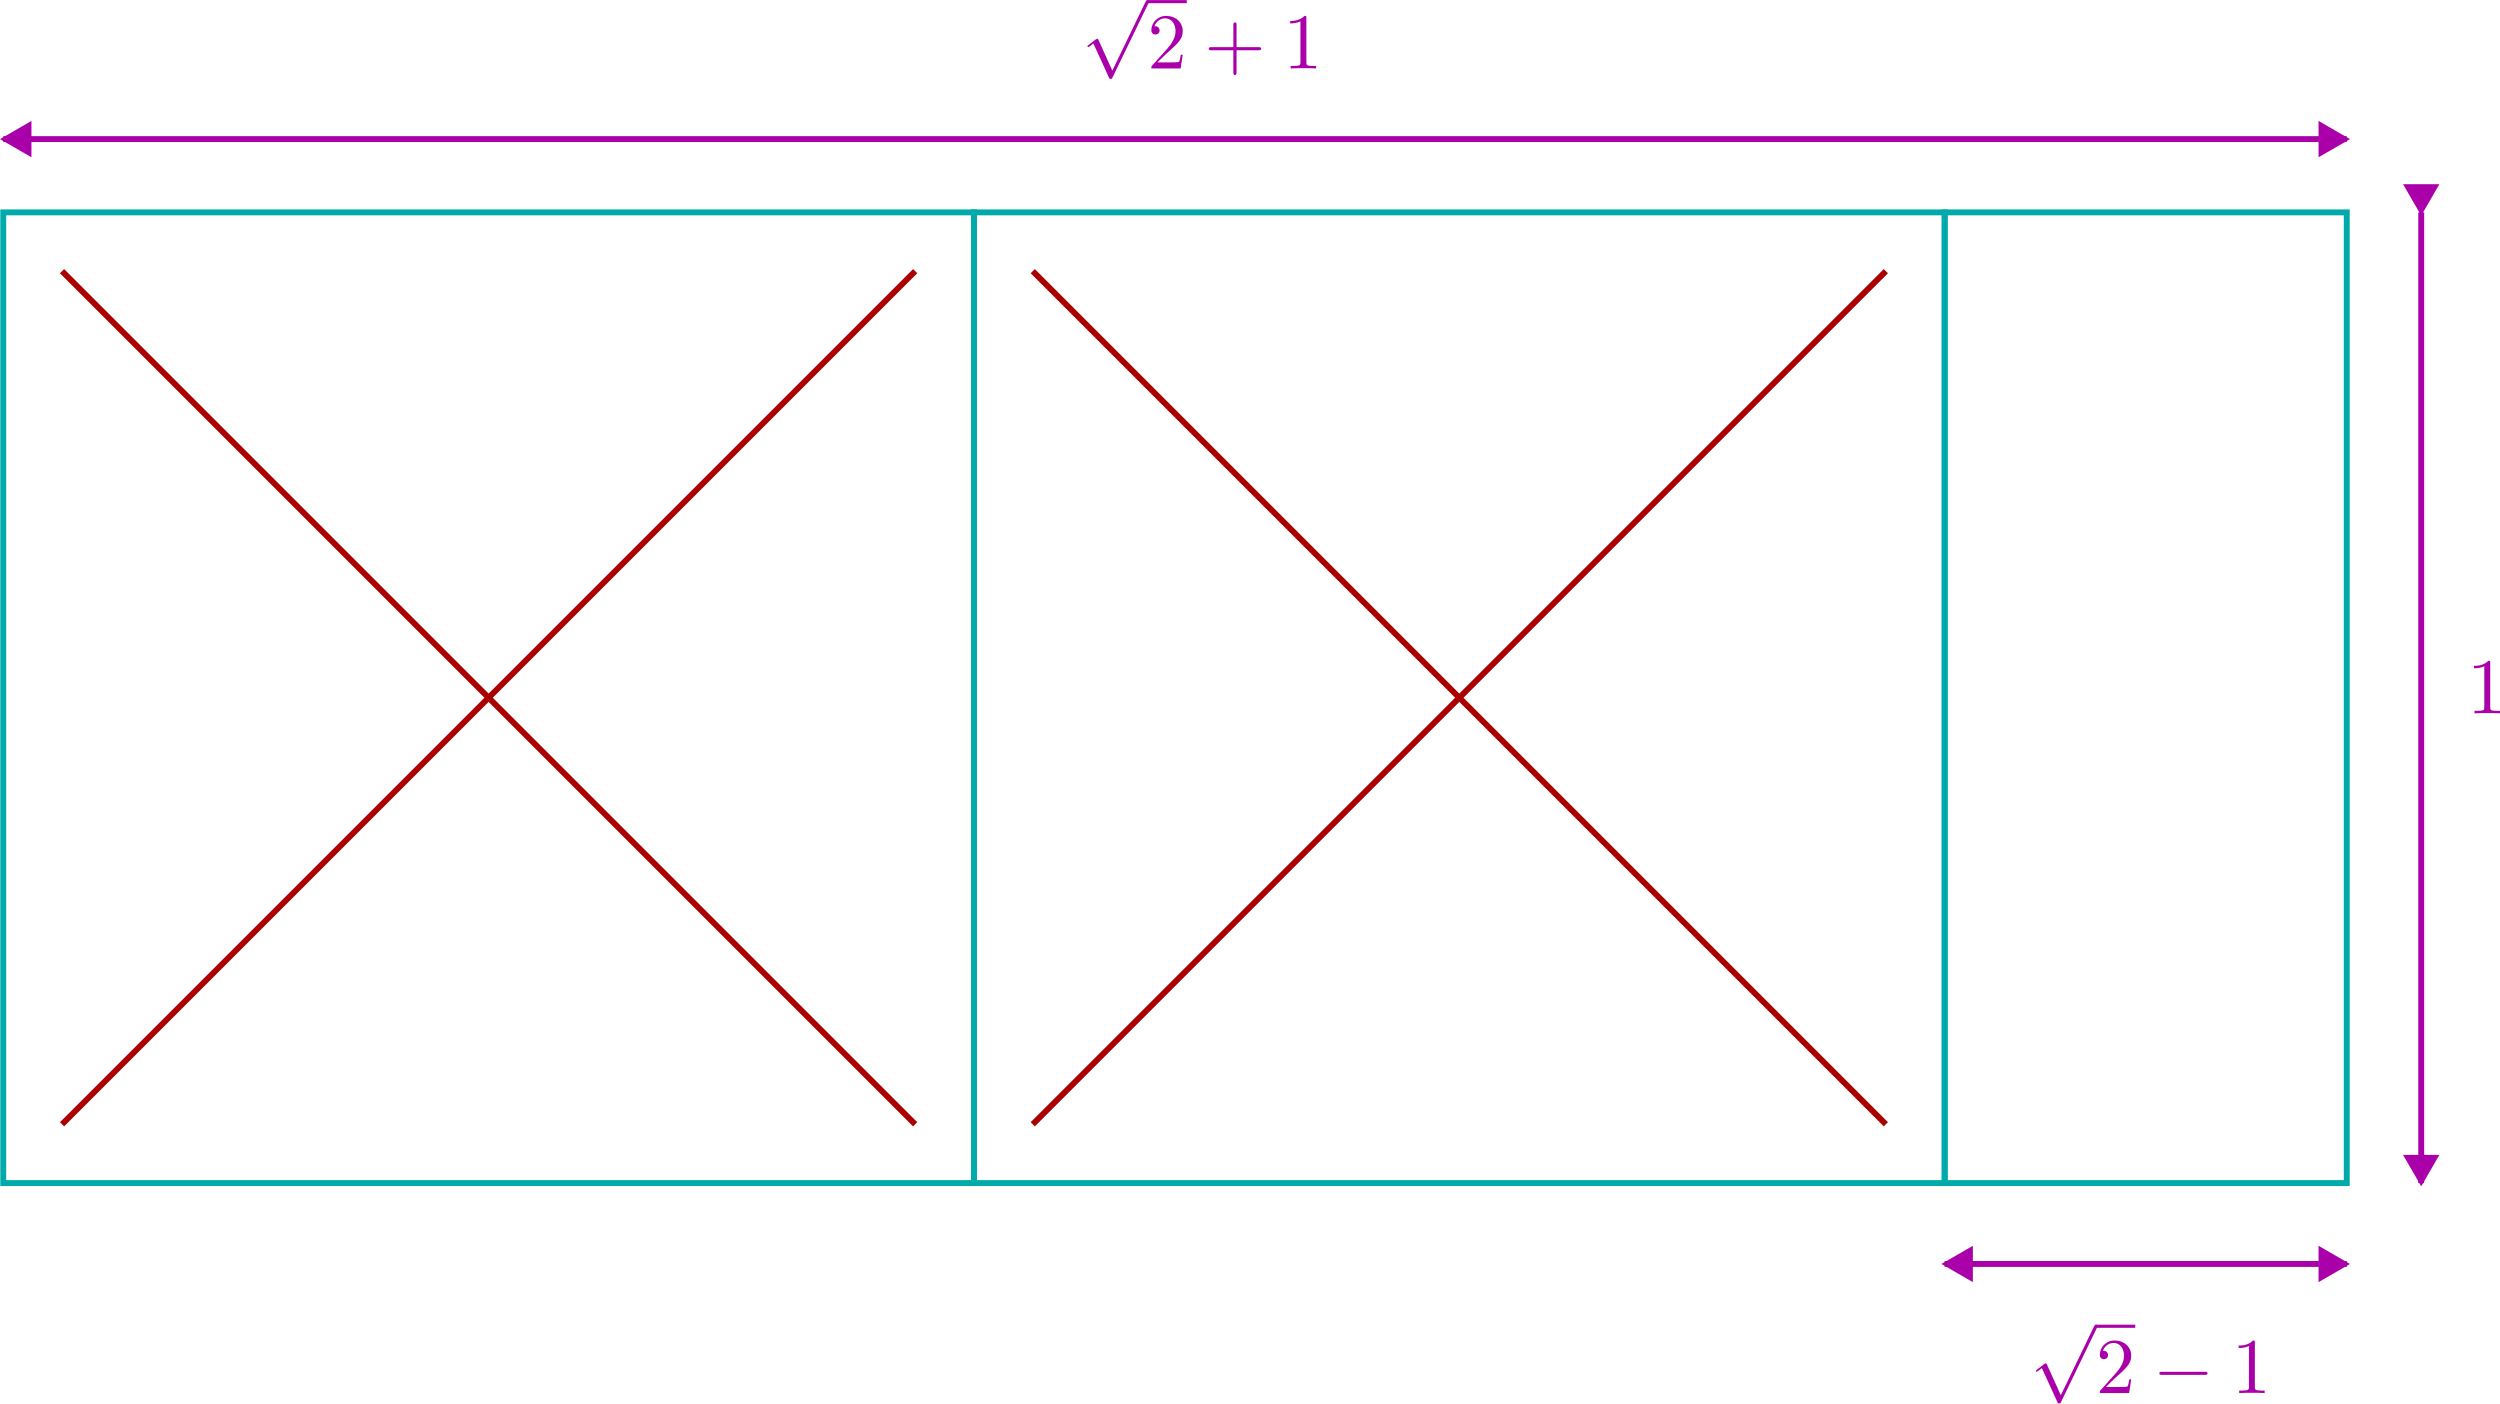 <?xml version="1.0" encoding="UTF-8" standalone="no"?>
<!-- Created with Inkscape (http://www.inkscape.org/) -->

<svg
   width="112.148mm"
   height="62.961mm"
   viewBox="0 0 112.148 62.961"
   version="1.1"
   id="svg1"
   xmlns="http://www.w3.org/2000/svg"
   xmlns:svg="http://www.w3.org/2000/svg"
   xmlns:ns4="http://www.iki.fi/pav/software/textext/">
  <defs
     id="defs1">
    <marker
       style="overflow:visible"
       id="Triangle"
       refX="3"
       refY="0"
       orient="auto-start-reverse"
       markerWidth="1"
       markerHeight="1"
       viewBox="0 0 1 1"
       preserveAspectRatio="xMidYMid">
      <path
         transform="scale(0.5)"
         style="fill:context-stroke;fill-rule:evenodd;stroke:context-stroke;stroke-width:1pt"
         d="M 5.77,0 -2.88,5 V -5 Z"
         id="path135" />
    </marker>
    <marker
       style="overflow:visible"
       id="Triangle_Fnone_S-aa00aa"
       refX="3"
       refY="0"
       orient="auto-start-reverse"
       markerWidth="1"
       markerHeight="1"
       viewBox="0 0 1 1"
       preserveAspectRatio="xMidYMid">
      <path
         transform="scale(0.5)"
         style="fill:#aa00aa;fill-rule:evenodd;stroke:#aa00aa;stroke-width:1pt"
         d="M 5.77,0 -2.88,5 V -5 Z"
         id="path1" />
    </marker>
    <marker
       style="overflow:visible"
       id="Triangle_Fnone_S-aa00aa_reversed"
       refX="3"
       refY="0"
       orient="auto"
       markerWidth="1"
       markerHeight="1"
       viewBox="0 0 1 1"
       preserveAspectRatio="xMidYMid">
      <g
         transform="rotate(180,3,0)"
         id="g2">
        <path
           transform="scale(0.5)"
           style="fill:#aa00aa;fill-rule:evenodd;stroke:#aa00aa;stroke-width:1pt"
           d="M 5.77,0 -2.88,5 V -5 Z"
           id="path2" />
      </g>
    </marker>
  </defs>
  <g
     id="layer1"
     transform="translate(-31.626,-95.018)">
    <rect
       style="fill:none;fill-rule:evenodd;stroke:#00aaaa;stroke-width:0.265;stroke-opacity:1;paint-order:stroke fill markers"
       id="rect1"
       width="43.545"
       height="43.545"
       x="31.772"
       y="104.545" />
    <rect
       style="fill:none;fill-rule:evenodd;stroke:#00aaaa;stroke-width:0.265;stroke-opacity:1;paint-order:stroke fill markers"
       id="rect2"
       width="43.545"
       height="43.545"
       x="75.317"
       y="104.545" />
    <rect
       style="fill:none;fill-rule:evenodd;stroke:#00aaaa;stroke-width:0.265;stroke-opacity:1;paint-order:stroke fill markers"
       id="rect4"
       width="18.037"
       height="43.545"
       x="118.862"
       y="104.545" />
    <path
       style="fill:none;stroke:#aa00aa;stroke-width:0.265;stroke-linecap:butt;stroke-linejoin:miter;stroke-dasharray:none;stroke-opacity:1;marker-start:url(#Triangle_Fnone_S-aa00aa_reversed);marker-end:url(#Triangle_Fnone_S-aa00aa)"
       d="M 31.772,101.258 H 136.899"
       id="path4" />
    <g
       transform="matrix(0.355,0,0,0.355,80.409,95.018)"
       ns4:version="1.10.0"
       ns4:texconverter="pdflatex"
       ns4:pdfconverter="inkscape"
       ns4:text="$\\sqrt{2} + 1$"
       ns4:preamble="/home/hayastl/.config/inkscape/extensions/textext/default_packages.tex"
       ns4:scale="0.991867682774059"
       ns4:alignment="middle center"
       ns4:stroke-to-path="0"
       id="g8485"
       ns4:jacobian_sqrt="0.349909"
       style="fill:#aa00aa;fill-opacity:1;stroke:#aa00aa;stroke-width:0.985;stroke-opacity:1">
      <defs
         id="id-455e29d6-0e9a-464a-b81b-63ff8ba85bdd" />
      <g
         id="id-56de87d7-5049-4f81-92ad-bcb55ce20c72"
         transform="translate(-149.446,-126.117)"
         style="fill:#aa00aa;fill-opacity:1;stroke:#aa00aa;stroke-width:0.985;stroke-opacity:1">
        <g
           style="fill:#aa00aa;fill-opacity:1;stroke:#aa00aa;stroke-width:0.985;stroke-opacity:1"
           id="id-3f28b21e-548c-4dcf-aa24-74d71bf6c4b6">
          <g
             transform="translate(148.712,126.523)"
             id="g4342"
             style="fill:#aa00aa;fill-opacity:1;stroke:#aa00aa;stroke-width:0.985;stroke-opacity:1">
            <path
               style="fill:#aa00aa;fill-opacity:1;stroke:#aa00aa;stroke-width:0;stroke-opacity:1"
               d="m 3.875,8.516 -1.75,-3.875 C 2.047,4.484 2,4.484 1.969,4.484 c 0,0 -0.062,0 -0.172,0.078 l -0.938,0.719 c -0.125,0.109 -0.125,0.125 -0.125,0.156 0,0.062 0.016,0.109 0.094,0.109 0.062,0 0.234,-0.141 0.344,-0.219 C 1.219,5.281 1.375,5.172 1.484,5.094 l 1.969,4.312 C 3.516,9.562 3.562,9.562 3.656,9.562 c 0.156,0 0.188,-0.047 0.25,-0.188 L 8.438,0 C 8.5,-0.141 8.5,-0.172 8.5,-0.203 8.5,-0.297 8.422,-0.406 8.297,-0.406 c -0.078,0 -0.141,0.062 -0.219,0.219 z m 0,0"
               id="id-24bfe5b5-6c50-472c-85e0-0b6b6fd5bde4" />
          </g>
        </g>
        <path
           style="fill:#aa00aa;fill-opacity:1;stroke:#aa00aa;stroke-width:0.392;stroke-linecap:butt;stroke-linejoin:miter;stroke-miterlimit:10;stroke-opacity:1"
           d="M 6.25e-4,-2.1875e-4 H 4.981"
           transform="matrix(1,0,0,-1,157.015,126.324)"
           id="id-f467745d-b4f6-4407-8745-c78fc62ae557" />
        <g
           style="fill:#aa00aa;fill-opacity:1;stroke:#aa00aa;stroke-width:0.985;stroke-opacity:1"
           id="id-3a960af1-3927-42f8-a39d-75b31fe528c2">
          <g
             transform="translate(157.015,134.765)"
             id="g8119"
             style="fill:#aa00aa;fill-opacity:1;stroke:#aa00aa;stroke-width:0.985;stroke-opacity:1">
            <path
               style="fill:#aa00aa;fill-opacity:1;stroke:#aa00aa;stroke-width:0;stroke-opacity:1"
               d="m 1.266,-0.766 1.062,-1.031 c 1.547,-1.375 2.141,-1.906 2.141,-2.906 0,-1.141 -0.891,-1.938 -2.109,-1.938 -1.125,0 -1.859,0.922 -1.859,1.812 0,0.547 0.5,0.547 0.531,0.547 0.172,0 0.516,-0.109 0.516,-0.531 0,-0.25 -0.188,-0.516 -0.531,-0.516 -0.078,0 -0.094,0 -0.125,0.016 0.219,-0.656 0.766,-1.016 1.344,-1.016 0.906,0 1.328,0.812 1.328,1.625 C 3.562,-3.906 3.078,-3.125 2.516,-2.5 l -1.906,2.125 C 0.5,-0.266 0.5,-0.234 0.5,0 H 4.203 L 4.469,-1.734 H 4.234 C 4.172,-1.438 4.109,-1 4,-0.844 3.938,-0.766 3.281,-0.766 3.062,-0.766 Z m 0,0"
               id="id-35a90e43-9cf0-43db-a3a2-4f1844e19146" />
          </g>
        </g>
        <g
           style="fill:#aa00aa;fill-opacity:1;stroke:#aa00aa;stroke-width:0.985;stroke-opacity:1"
           id="id-50fc9293-ff75-4a93-9658-b366b2d86afa">
          <g
             transform="translate(164.208,134.765)"
             id="g6605"
             style="fill:#aa00aa;fill-opacity:1;stroke:#aa00aa;stroke-width:0.985;stroke-opacity:1">
            <path
               style="fill:#aa00aa;fill-opacity:1;stroke:#aa00aa;stroke-width:0;stroke-opacity:1"
               d="m 4.078,-2.297 h 2.781 C 7,-2.297 7.188,-2.297 7.188,-2.5 7.188,-2.688 7,-2.688 6.859,-2.688 h -2.781 v -2.797 c 0,-0.141 0,-0.328 -0.203,-0.328 -0.203,0 -0.203,0.188 -0.203,0.328 V -2.688 h -2.781 c -0.141,0 -0.328,0 -0.328,0.188 0,0.203 0.188,0.203 0.328,0.203 h 2.781 V 0.5 c 0,0.141 0,0.328 0.203,0.328 0.203,0 0.203,-0.188 0.203,-0.328 z m 0,0"
               id="id-dc270ce5-2e15-446d-a0c4-ee2faff3d04a" />
          </g>
        </g>
        <g
           style="fill:#aa00aa;fill-opacity:1;stroke:#aa00aa;stroke-width:0.985;stroke-opacity:1"
           id="id-b990d2e1-80d7-40b3-aa85-f26b4b1edf2a">
          <g
             transform="translate(174.169,134.765)"
             id="g2657"
             style="fill:#aa00aa;fill-opacity:1;stroke:#aa00aa;stroke-width:0.985;stroke-opacity:1">
            <path
               style="fill:#aa00aa;fill-opacity:1;stroke:#aa00aa;stroke-width:0;stroke-opacity:1"
               d="m 2.938,-6.375 c 0,-0.25 0,-0.266 -0.234,-0.266 C 2.078,-6 1.203,-6 0.891,-6 v 0.312 c 0.203,0 0.781,0 1.297,-0.266 v 5.172 c 0,0.359 -0.031,0.469 -0.922,0.469 h -0.312 V 0 c 0.344,-0.031 1.203,-0.031 1.609,-0.031 0.391,0 1.266,0 1.609,0.031 v -0.312 h -0.312 c -0.906,0 -0.922,-0.109 -0.922,-0.469 z m 0,0"
               id="id-83840cf9-c123-4fa1-b381-83562fc23350" />
          </g>
        </g>
      </g>
    </g>
    <path
       style="fill:none;stroke:#aa00aa;stroke-width:0.265;stroke-linecap:butt;stroke-linejoin:miter;stroke-dasharray:none;stroke-opacity:1;marker-start:url(#Triangle_Fnone_S-aa00aa_reversed);marker-end:url(#Triangle_Fnone_S-aa00aa)"
       d="m 140.24,104.545 v 43.545"
       id="path5" />
    <g
       transform="matrix(0.355,0,0,0.355,142.609,124.659)"
       ns4:version="1.10.0"
       ns4:texconverter="pdflatex"
       ns4:pdfconverter="inkscape"
       ns4:text="$1$"
       ns4:preamble="/home/hayastl/.config/inkscape/extensions/textext/default_packages.tex"
       ns4:scale="1.3424006650450726"
       ns4:alignment="middle center"
       ns4:stroke-to-path="0"
       id="g36"
       ns4:jacobian_sqrt="0.473569"
       style="fill:#aa00aa;fill-opacity:1;stroke:#aa00aa;stroke-width:0;stroke-opacity:1">
      <defs
         id="id-612b417a-1e7b-40fc-b18d-dde6aa3573ab"
         style="fill:#00aaaa;fill-opacity:1;stroke:#00aaaa;stroke-width:0;stroke-opacity:1" />
      <g
         id="id-60fcab09-c387-481b-b4c2-585bbc7d3f62"
         transform="translate(-149.603,-128.124)"
         style="fill:#aa00aa;fill-opacity:1;stroke:#aa00aa;stroke-width:0;stroke-opacity:1">
        <g
           style="fill:#aa00aa;fill-opacity:1;stroke:#aa00aa;stroke-width:0;stroke-opacity:1"
           id="id-d6b0446e-69d2-454b-ba16-1b806c4875b7">
          <g
             transform="translate(148.712,134.765)"
             id="g9972"
             style="fill:#aa00aa;fill-opacity:1;stroke:#aa00aa;stroke-width:0;stroke-opacity:1">
            <path
               style="fill:#aa00aa;fill-opacity:1;stroke:#aa00aa;stroke-width:0;stroke-opacity:1"
               d="m 2.938,-6.375 c 0,-0.25 0,-0.266 -0.234,-0.266 C 2.078,-6 1.203,-6 0.891,-6 v 0.312 c 0.203,0 0.781,0 1.297,-0.266 v 5.172 c 0,0.359 -0.031,0.469 -0.922,0.469 h -0.312 V 0 c 0.344,-0.031 1.203,-0.031 1.609,-0.031 0.391,0 1.266,0 1.609,0.031 v -0.312 h -0.312 c -0.906,0 -0.922,-0.109 -0.922,-0.469 z m 0,0"
               id="id-c33da3f1-8205-4244-bcf2-a3f68c160502" />
          </g>
        </g>
      </g>
    </g>
    <path
       style="fill:none;stroke:#aa0000;stroke-width:0.265px;stroke-linecap:butt;stroke-linejoin:miter;stroke-opacity:1"
       d="m 34.409,107.182 38.27,38.27"
       id="path36" />
    <path
       style="fill:none;stroke:#aa0000;stroke-width:0.265px;stroke-linecap:butt;stroke-linejoin:miter;stroke-opacity:1"
       d="M 72.68,107.182 34.409,145.453"
       id="path37" />
    <path
       style="fill:none;stroke:#aa0000;stroke-width:0.265px;stroke-linecap:butt;stroke-linejoin:miter;stroke-opacity:1"
       d="m 77.954,107.182 38.27,38.27"
       id="path38" />
    <path
       style="fill:none;stroke:#aa0000;stroke-width:0.265px;stroke-linecap:butt;stroke-linejoin:miter;stroke-opacity:1"
       d="M 116.225,107.182 77.954,145.453"
       id="path39" />
    <path
       style="fill:none;stroke:#aa00aa;stroke-width:0.265;stroke-linecap:butt;stroke-linejoin:miter;stroke-dasharray:none;stroke-opacity:1;marker-start:url(#Triangle_Fnone_S-aa00aa_reversed);marker-end:url(#Triangle_Fnone_S-aa00aa)"
       d="m 118.862,151.718 h 18.037"
       id="path40" />
    <g
       transform="matrix(0.355,0,0,0.355,122.957,154.439)"
       ns4:version="1.10.0"
       ns4:texconverter="pdflatex"
       ns4:pdfconverter="inkscape"
       ns4:text="$\\sqrt{2} - 1$"
       ns4:preamble="/home/hayastl/.config/inkscape/extensions/textext/default_packages.tex"
       ns4:scale="1.0068005058704161"
       ns4:alignment="middle center"
       ns4:stroke-to-path="0"
       id="g56"
       ns4:jacobian_sqrt="0.355177"
       style="fill:#aa00aa;fill-opacity:1;stroke:#aa00aa;stroke-width:0;stroke-opacity:1">
      <defs
         id="id-4a578f77-54d9-4359-91d3-ddf2914a3490"
         style="fill:#00aaaa;fill-opacity:1;stroke:#00aaaa;stroke-width:0;stroke-opacity:1" />
      <g
         id="id-fdbbc0de-2be9-4db4-bf95-cd19d81d252c"
         transform="translate(-149.446,-126.117)"
         style="fill:#aa00aa;fill-opacity:1;stroke:#aa00aa;stroke-width:0;stroke-opacity:1">
        <g
           style="fill:#aa00aa;fill-opacity:1;stroke:#aa00aa;stroke-width:0;stroke-opacity:1"
           id="id-10f5aca0-2bb5-499e-8efd-e669ab8dc581">
          <g
             transform="translate(148.712,126.523)"
             id="g2777"
             style="fill:#aa00aa;fill-opacity:1;stroke:#aa00aa;stroke-width:0;stroke-opacity:1">
            <path
               style="fill:#aa00aa;fill-opacity:1;stroke:#aa00aa;stroke-width:0;stroke-opacity:1"
               d="m 3.875,8.516 -1.75,-3.875 C 2.047,4.484 2,4.484 1.969,4.484 c 0,0 -0.062,0 -0.172,0.078 l -0.938,0.719 c -0.125,0.109 -0.125,0.125 -0.125,0.156 0,0.062 0.016,0.109 0.094,0.109 0.062,0 0.234,-0.141 0.344,-0.219 C 1.219,5.281 1.375,5.172 1.484,5.094 l 1.969,4.312 C 3.516,9.562 3.562,9.562 3.656,9.562 c 0.156,0 0.188,-0.047 0.25,-0.188 L 8.438,0 C 8.5,-0.141 8.5,-0.172 8.5,-0.203 8.5,-0.297 8.422,-0.406 8.297,-0.406 c -0.078,0 -0.141,0.062 -0.219,0.219 z m 0,0"
               id="id-f9964a48-b00c-47a7-96fc-f69f195669c0" />
          </g>
        </g>
        <path
           style="fill:#aa00aa;fill-opacity:1;stroke:#aa00aa;stroke-width:0.398;stroke-linecap:butt;stroke-linejoin:miter;stroke-miterlimit:10;stroke-opacity:1"
           d="M 6.25e-4,-2.1875e-4 H 4.981"
           transform="matrix(1,0,0,-1,157.015,126.324)"
           id="id-02df4d44-4090-4d9b-9421-36aad17d97f6" />
        <g
           style="fill:#aa00aa;fill-opacity:1;stroke:#aa00aa;stroke-width:0;stroke-opacity:1"
           id="id-28ef7445-3e71-488e-b168-867ced38ea07">
          <g
             transform="translate(157.015,134.765)"
             id="g6430"
             style="fill:#aa00aa;fill-opacity:1;stroke:#aa00aa;stroke-width:0;stroke-opacity:1">
            <path
               style="fill:#aa00aa;fill-opacity:1;stroke:#aa00aa;stroke-width:0;stroke-opacity:1"
               d="m 1.266,-0.766 1.062,-1.031 c 1.547,-1.375 2.141,-1.906 2.141,-2.906 0,-1.141 -0.891,-1.938 -2.109,-1.938 -1.125,0 -1.859,0.922 -1.859,1.812 0,0.547 0.5,0.547 0.531,0.547 0.172,0 0.516,-0.109 0.516,-0.531 0,-0.25 -0.188,-0.516 -0.531,-0.516 -0.078,0 -0.094,0 -0.125,0.016 0.219,-0.656 0.766,-1.016 1.344,-1.016 0.906,0 1.328,0.812 1.328,1.625 C 3.562,-3.906 3.078,-3.125 2.516,-2.5 l -1.906,2.125 C 0.5,-0.266 0.5,-0.234 0.5,0 H 4.203 L 4.469,-1.734 H 4.234 C 4.172,-1.438 4.109,-1 4,-0.844 3.938,-0.766 3.281,-0.766 3.062,-0.766 Z m 0,0"
               id="id-6e34ad58-c1a5-4650-9c57-b6bbe9112749" />
          </g>
        </g>
        <g
           style="fill:#aa00aa;fill-opacity:1;stroke:#aa00aa;stroke-width:0;stroke-opacity:1"
           id="id-8878f6fb-77a1-482d-b9e9-8158c757afa7">
          <g
             transform="translate(164.21,134.765)"
             id="g1426"
             style="fill:#aa00aa;fill-opacity:1;stroke:#aa00aa;stroke-width:0;stroke-opacity:1">
            <path
               style="fill:#aa00aa;fill-opacity:1;stroke:#aa00aa;stroke-width:0;stroke-opacity:1"
               d="m 6.562,-2.297 c 0.172,0 0.359,0 0.359,-0.203 0,-0.188 -0.188,-0.188 -0.359,-0.188 H 1.172 c -0.172,0 -0.344,0 -0.344,0.188 0,0.203 0.172,0.203 0.344,0.203 z m 0,0"
               id="id-91b101bd-520c-4326-876e-6ab194520920" />
          </g>
        </g>
        <g
           style="fill:#aa00aa;fill-opacity:1;stroke:#aa00aa;stroke-width:0;stroke-opacity:1"
           id="id-dfdab767-f72a-4122-972d-ea058e643b07">
          <g
             transform="translate(174.172,134.765)"
             id="g9297"
             style="fill:#aa00aa;fill-opacity:1;stroke:#aa00aa;stroke-width:0;stroke-opacity:1">
            <path
               style="fill:#aa00aa;fill-opacity:1;stroke:#aa00aa;stroke-width:0;stroke-opacity:1"
               d="m 2.938,-6.375 c 0,-0.25 0,-0.266 -0.234,-0.266 C 2.078,-6 1.203,-6 0.891,-6 v 0.312 c 0.203,0 0.781,0 1.297,-0.266 v 5.172 c 0,0.359 -0.031,0.469 -0.922,0.469 h -0.312 V 0 c 0.344,-0.031 1.203,-0.031 1.609,-0.031 0.391,0 1.266,0 1.609,0.031 v -0.312 h -0.312 c -0.906,0 -0.922,-0.109 -0.922,-0.469 z m 0,0"
               id="id-50c5bc48-b62e-4c69-94fe-d42fbf3c733b" />
          </g>
        </g>
      </g>
    </g>
  </g>
</svg>
